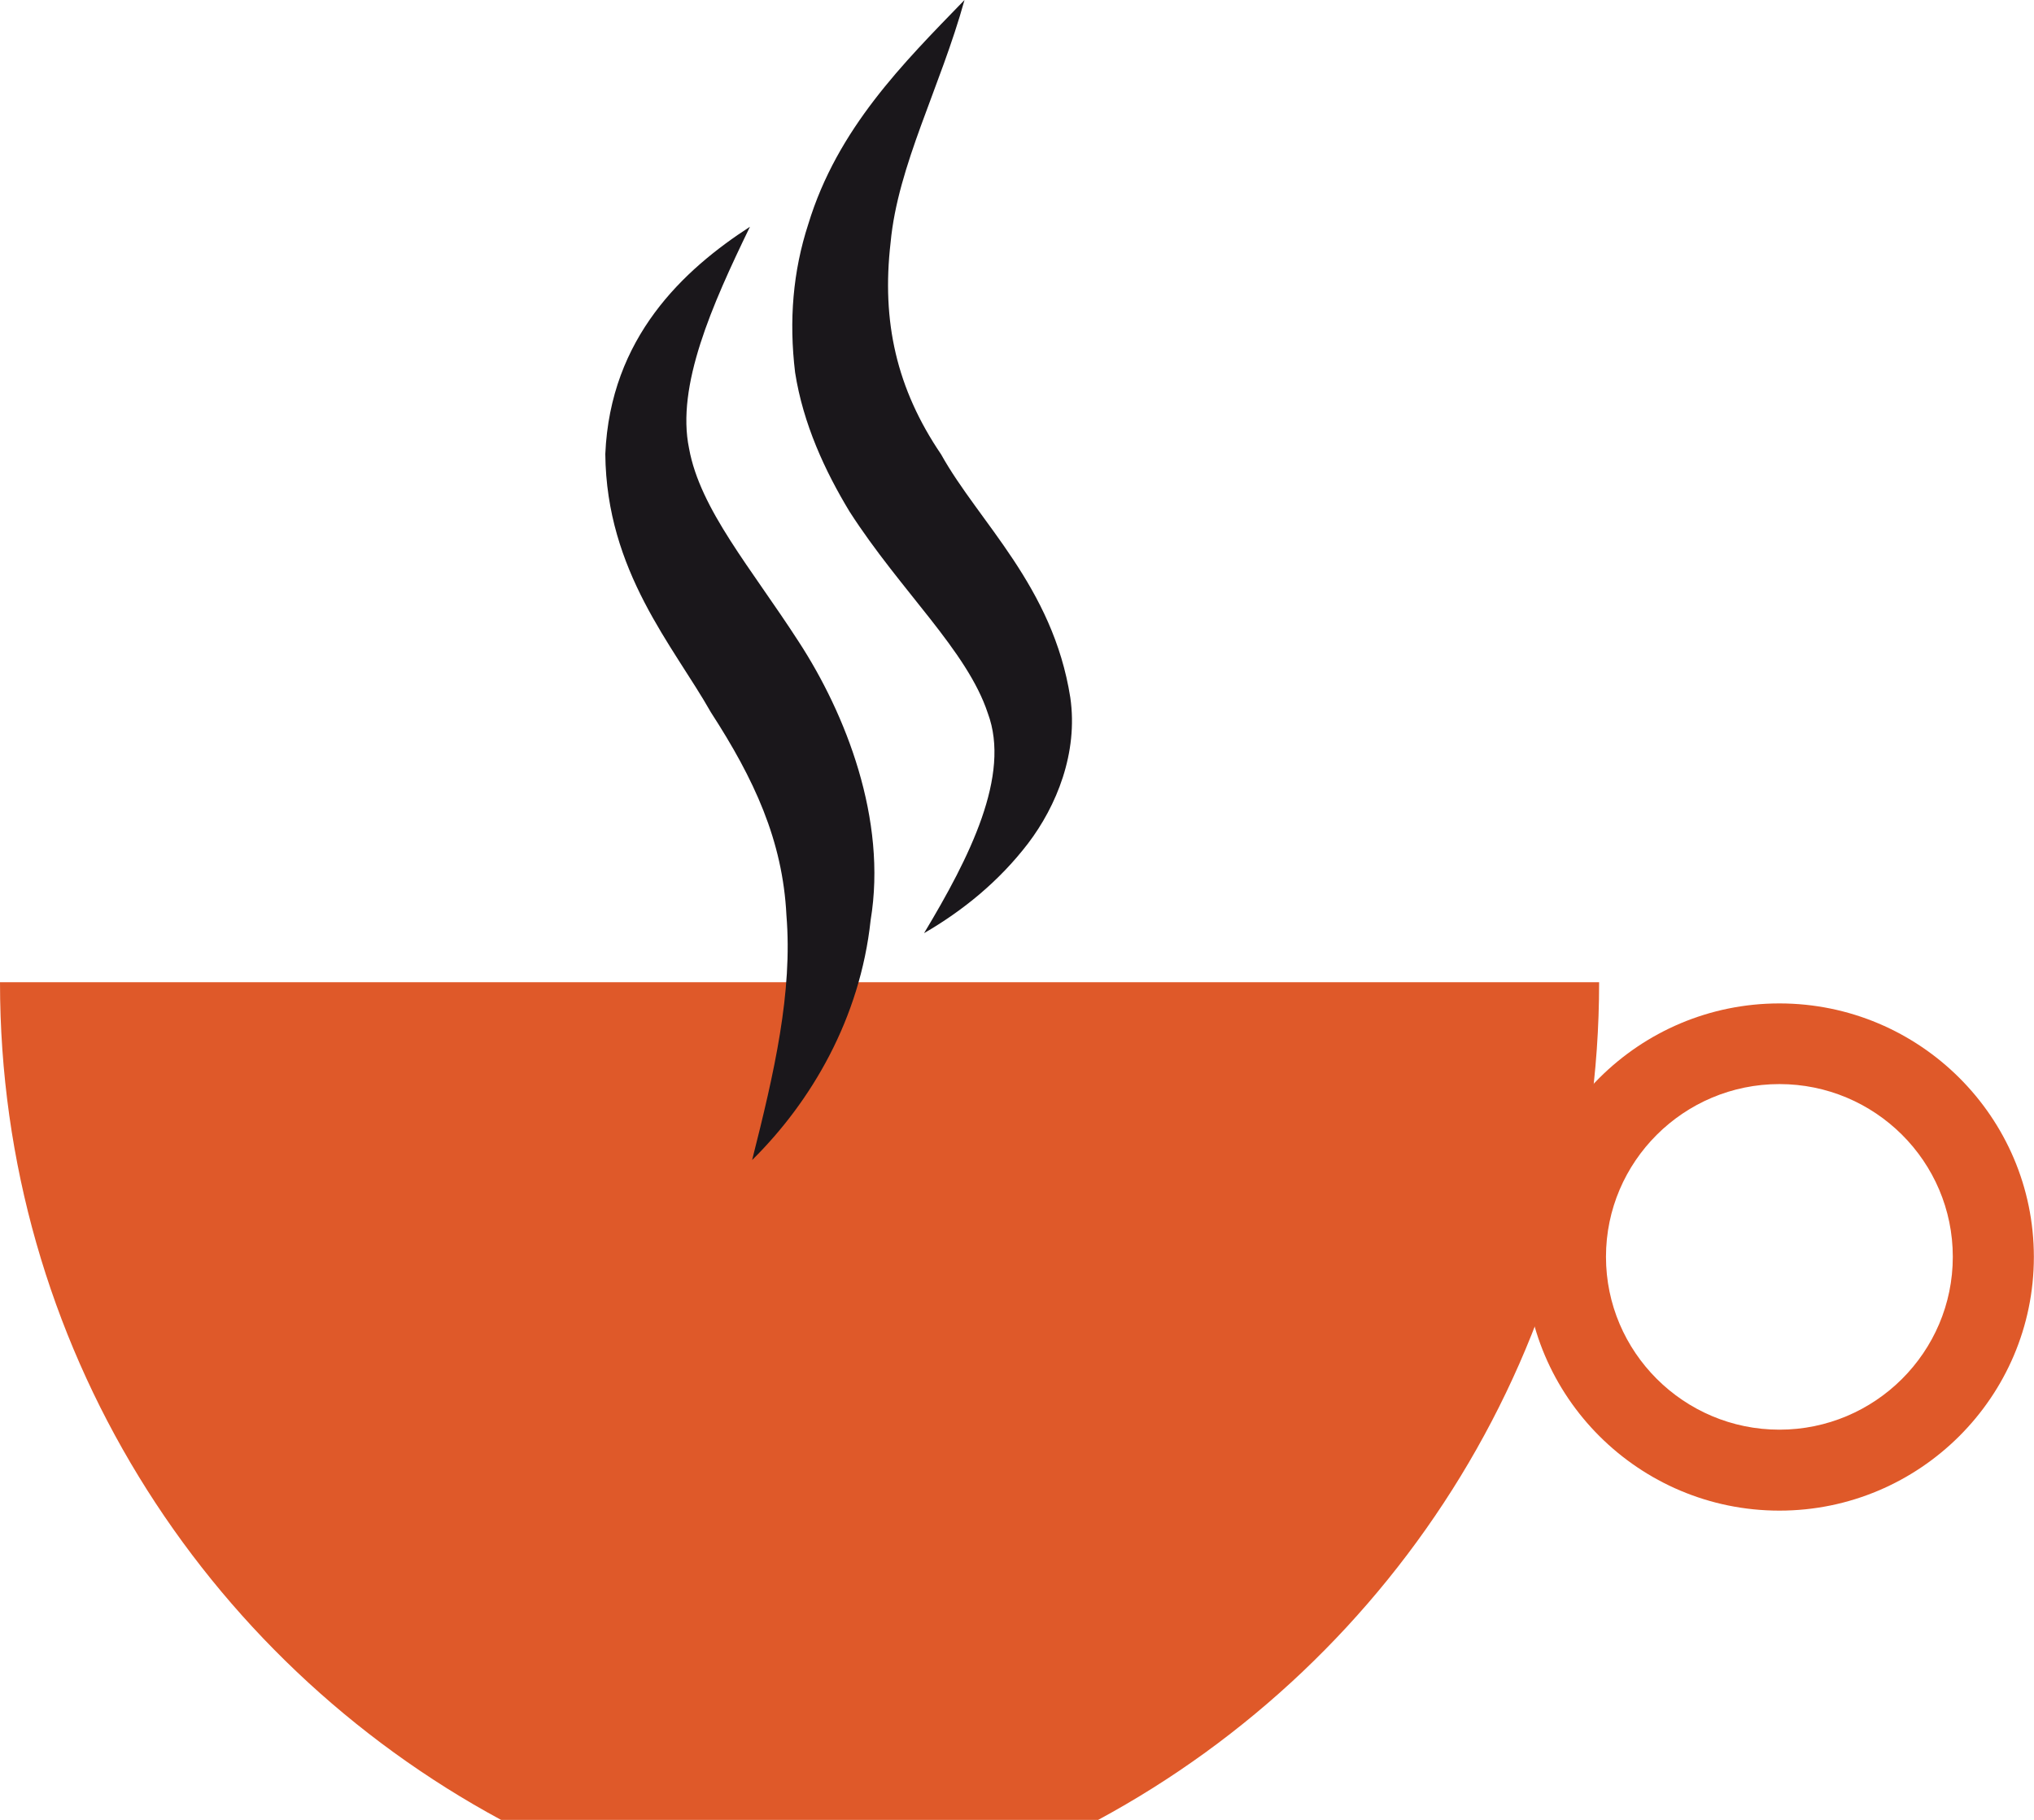 <?xml version="1.0" encoding="UTF-8"?>
<svg xmlns="http://www.w3.org/2000/svg" width="76" height="68" viewBox="0 0 76 68" fill="none">
  <g clip-path="url(#clip0_243_2347)">
    <path d="M66.487 56.445C61.241 56.445 56.978 52.19 56.978 46.966C56.978 41.742 61.246 37.493 66.487 37.493C71.727 37.493 75.995 41.742 75.995 46.966C75.995 52.19 71.727 56.445 66.487 56.445ZM66.487 40.507C62.913 40.507 60.007 43.404 60.007 46.961C60.007 50.518 62.913 53.42 66.487 53.42C70.06 53.42 72.966 50.523 72.966 46.961C72.966 43.399 70.06 40.507 66.487 40.507Z" fill="#DF5929"></path>
    <path d="M18.722 68H41.034C52.182 61.983 59.751 50.225 59.751 36.7H0C0 50.225 7.574 61.983 18.722 68Z" fill="#DF5929"></path>
    <path d="M34.527 34.868C35.969 34.032 37.321 32.94 38.41 31.519C39.474 30.123 40.291 28.132 39.992 26.066C39.34 21.907 36.578 19.521 35.163 16.976C33.502 14.527 32.935 12.018 33.277 9.063C33.544 6.182 35.131 3.275 36.039 0C33.758 2.354 31.29 4.798 30.201 8.376C29.629 10.133 29.474 11.971 29.709 13.919C30.008 15.836 30.825 17.599 31.744 19.117C33.662 22.099 36.135 24.303 36.91 26.651C37.775 28.968 36.231 32.035 34.527 34.868Z" fill="#1A171B"></path>
    <path d="M28.023 8.472C25.55 10.075 22.804 12.604 22.617 16.965C22.66 21.358 25.16 24.133 26.565 26.62C28.172 29.101 29.246 31.396 29.385 34.202C29.62 37.078 28.931 40.076 28.103 43.345C30.314 41.162 32.136 38.058 32.531 34.383C33.156 30.613 31.596 26.668 29.844 23.978C28.066 21.225 26.159 19.032 25.747 16.758C25.261 14.42 26.602 11.401 28.017 8.483L28.023 8.472Z" fill="#1A171B"></path>
  </g>
  <defs>
    <clipPath id="clip0_243_2347">
      <rect width="76" height="68" fill="white"></rect>
    </clipPath>
  </defs>
</svg>
